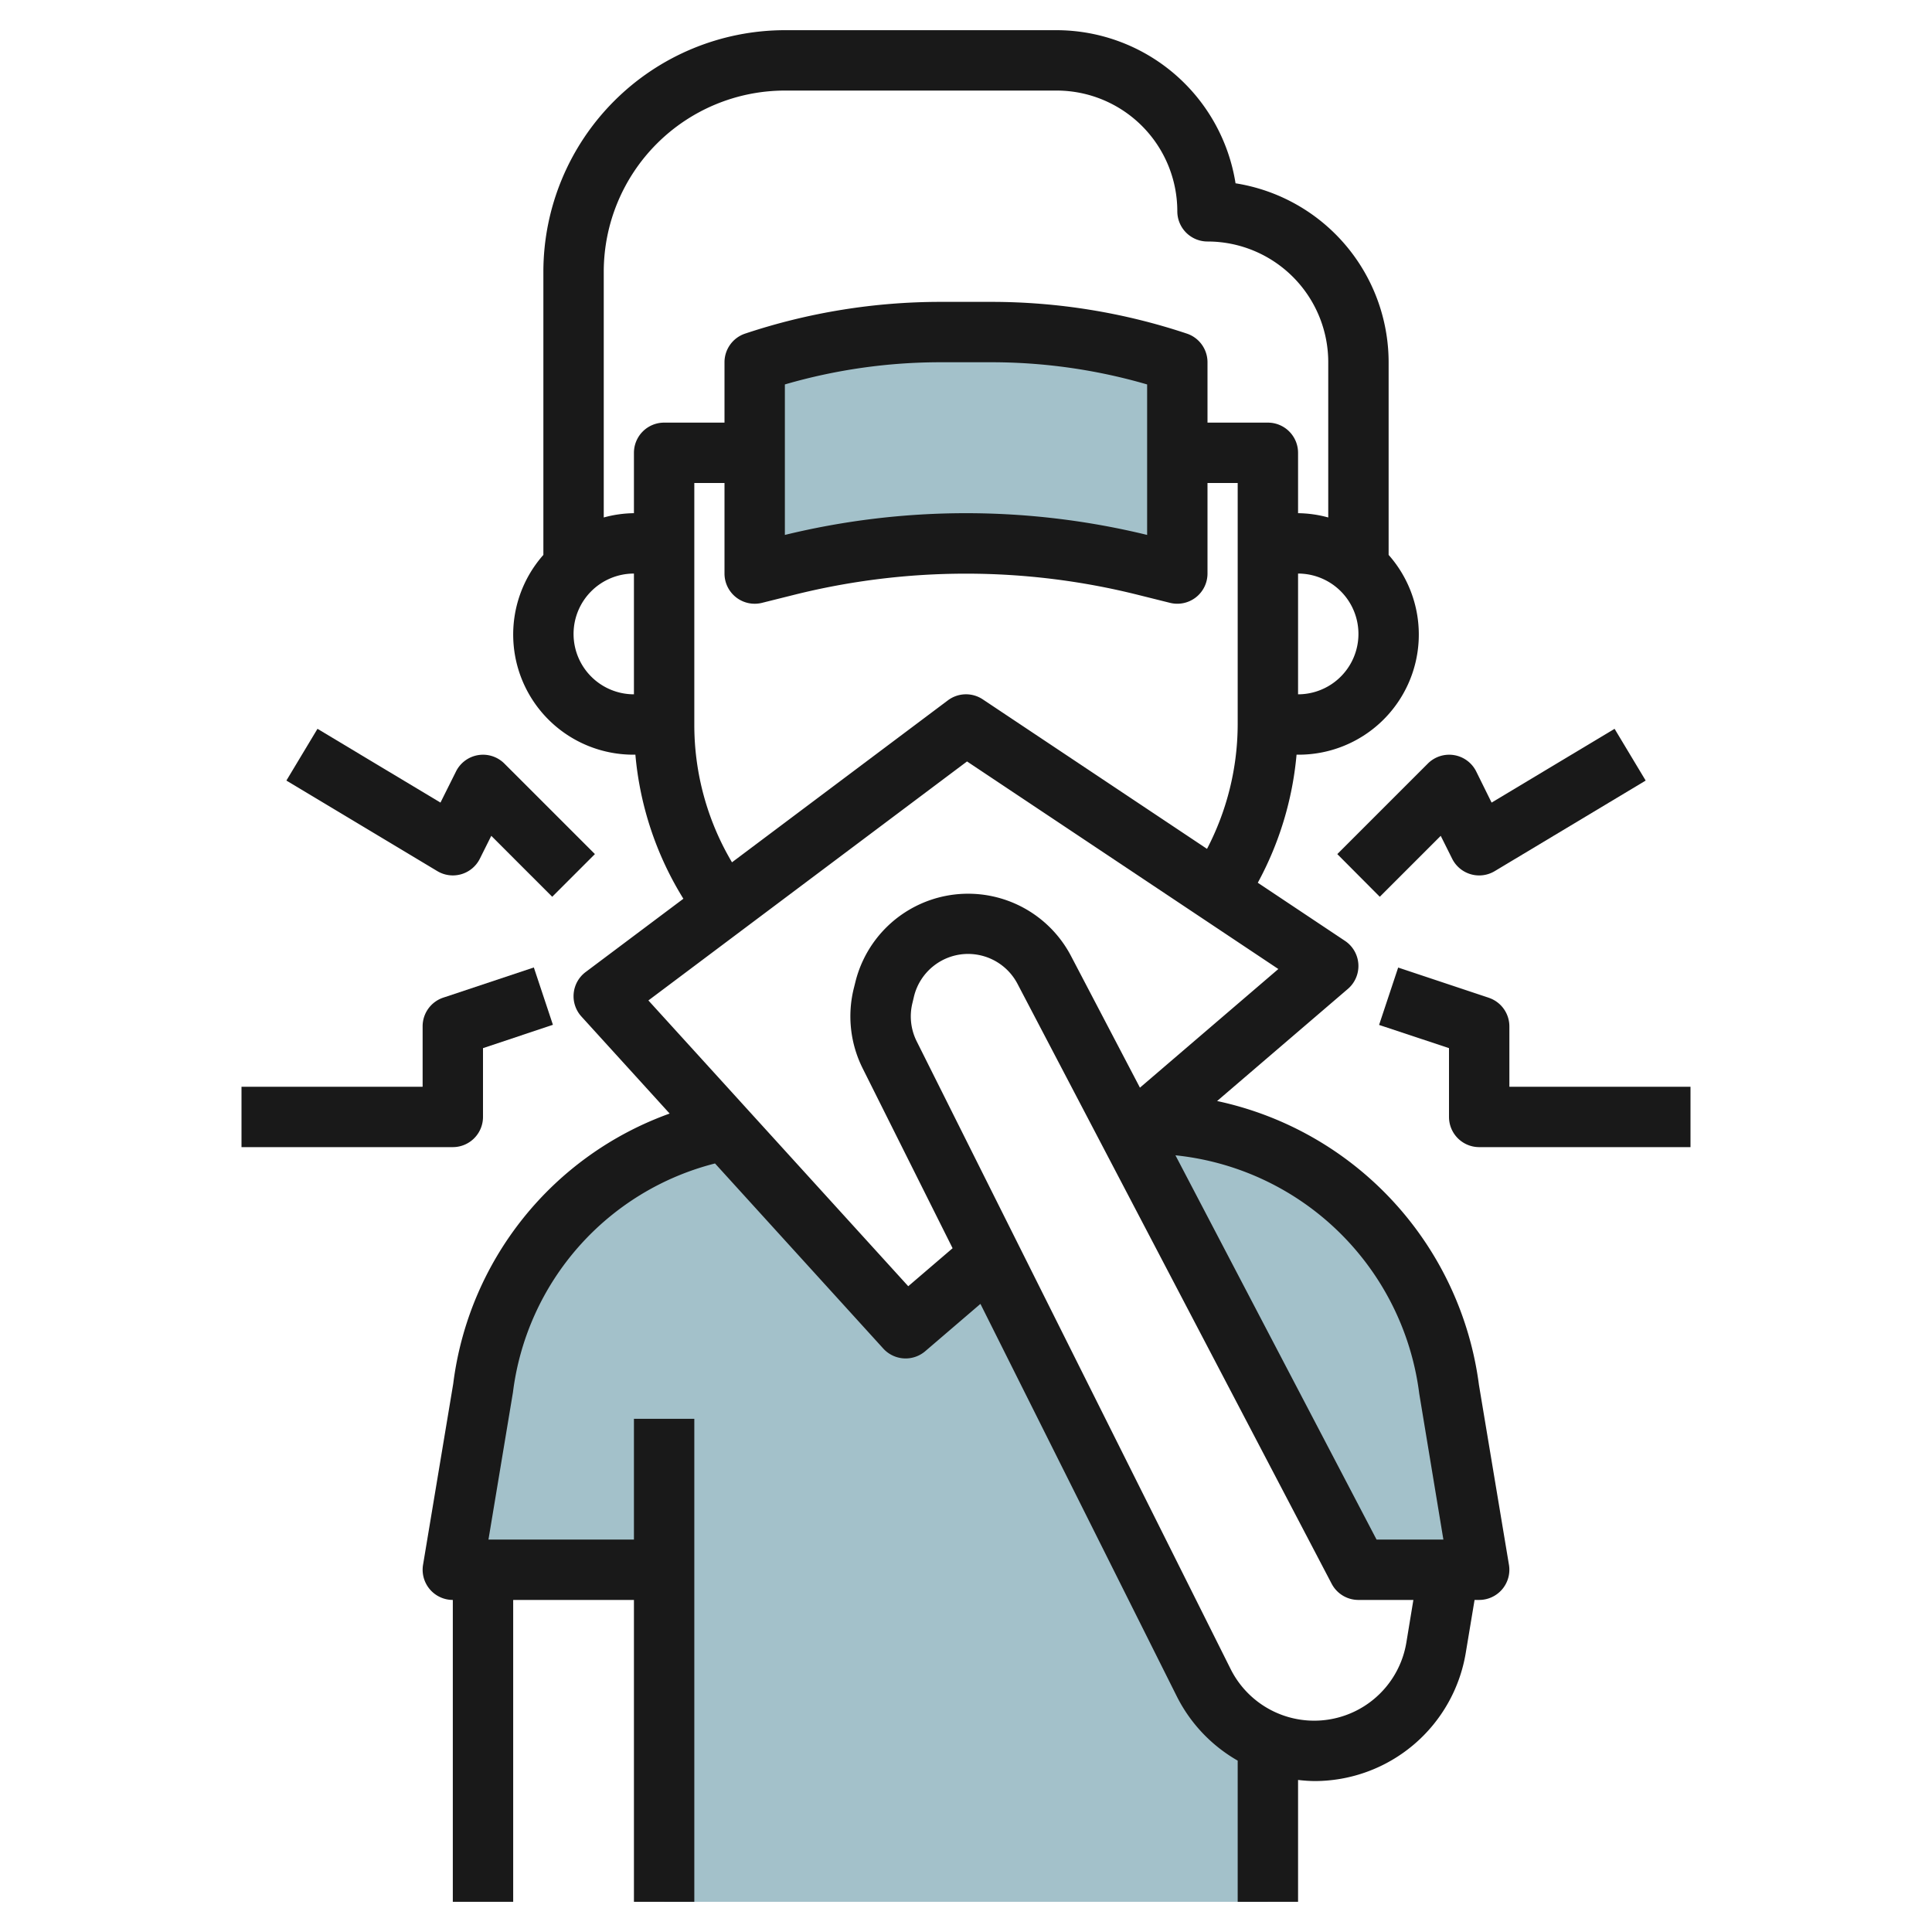 <svg height="512" viewBox="0 0 64 64" width="512" xmlns="http://www.w3.org/2000/svg"><g id="Layer_18" data-name="Layer 18"><path d="m38.971 37.27-1.81-.164 7.839 14.894h4l-1-6a10.014 10.014 0 0 0 -9.029-8.73z" fill="#a3c1ca"/><path d="m39.868 55.736-7.068-14.136-2.8 2.4-5.982-6.581a10.01 10.01 0 0 0 -8.018 8.581l-1 6h7v11h20v-5.3a4.091 4.091 0 0 1 -2.132-1.964z" fill="#a3c1ca"/><path d="m32 18a24.332 24.332 0 0 1 5.91.728l1.09.272v-7a19.5 19.5 0 0 0 -6.162-1h-1.676a19.5 19.5 0 0 0 -6.162 1v7l1.09-.272a24.332 24.332 0 0 1 5.91-.728z" fill="#a3c1ca"/><g fill="#191919"><path d="m45.707 29.707 2.019-2.019.379.759a1 1 0 0 0 1.41.41l5-3-1.03-1.714-4.074 2.444-.511-1.034a1 1 0 0 0 -1.6-.26l-3 3z"/><path d="m50 36v-2a1 1 0 0 0 -.684-.948l-3-1-.632 1.9 2.316.769v2.279a1 1 0 0 0 1 1h7v-2z"/><path d="m40.318 36.473 4.332-3.714a1 1 0 0 0 -.095-1.591l-2.889-1.926a10.913 10.913 0 0 0 1.284-4.242h.05a3.98 3.98 0 0 0 3-6.618v-6.382a6.008 6.008 0 0 0 -5.071-5.928 6.012 6.012 0 0 0 -5.929-5.072h-9a8.009 8.009 0 0 0 -8 8v9.382a3.98 3.98 0 0 0 3 6.618h.048a10.862 10.862 0 0 0 1.59 4.772l-3.238 2.428a1 1 0 0 0 -.14 1.473l2.923 3.215a10.958 10.958 0 0 0 -7.169 8.948l-1 6a1 1 0 0 0 .986 1.164v10h2v-10h4v10h2v-16h-2v4h-4.819l.811-4.876a8.971 8.971 0 0 1 6.694-7.583l5.574 6.132a1 1 0 0 0 1.39.087l1.828-1.567 6.5 12.991a5.077 5.077 0 0 0 2.022 2.139v4.677h2v-4.037a5.2 5.2 0 0 0 .531.037 5.079 5.079 0 0 0 5.026-4.258l.29-1.742h.153a1 1 0 0 0 .986-1.164l-.994-5.96a11.081 11.081 0 0 0 -8.674-9.403zm2.682-13.473v-4a2 2 0 0 1 0 4zm-24-2a2 2 0 0 1 2-2v4a2 2 0 0 1 -2-2zm2-6v2a3.939 3.939 0 0 0 -1 .142v-8.142a6.006 6.006 0 0 1 6-6h9a4 4 0 0 1 4 4 1 1 0 0 0 1 1 4 4 0 0 1 4 4v5.142a3.939 3.939 0 0 0 -1-.142v-2a1 1 0 0 0 -1-1h-2v-2a1 1 0 0 0 -.684-.949 20.469 20.469 0 0 0 -6.478-1.051h-1.676a20.469 20.469 0 0 0 -6.478 1.051 1 1 0 0 0 -.684.949v2h-2a1 1 0 0 0 -1 1zm17-2.265v4.985a25.36 25.36 0 0 0 -12 0v-4.985a18.464 18.464 0 0 1 5.162-.735h1.676a18.464 18.464 0 0 1 5.162.735zm-15 11.265v-8h1v3a1 1 0 0 0 1.243.97l1.088-.272a23.468 23.468 0 0 1 11.337 0l1.09.272a1 1 0 0 0 1.242-.97v-3h1v8a8.954 8.954 0 0 1 -1.016 4.12l-7.429-4.953a1 1 0 0 0 -1.155.033l-7.152 5.365a8.918 8.918 0 0 1 -1.248-4.565zm7.087 18.608-8.608-9.467 10.555-7.917 10.313 6.876-4.585 3.93-2.284-4.363a3.847 3.847 0 0 0 -7.14.854l-.054.216a3.851 3.851 0 0 0 .292 2.652l2.98 5.96zm16.5 11.806a3.095 3.095 0 0 1 -5.821.875l-10.4-20.795a1.846 1.846 0 0 1 -.139-1.274l.052-.22a1.848 1.848 0 0 1 1.789-1.4 1.882 1.882 0 0 1 .451.056 1.847 1.847 0 0 1 1.187.935l10.407 19.873a1 1 0 0 0 .887.536h1.82zm-.987-3.414-6.662-12.729a9.082 9.082 0 0 1 8.076 7.893l.8 4.836z"/><path d="m15.279 28.96a1 1 0 0 0 .616-.513l.379-.759 2.019 2.019 1.414-1.414-3-3a1 1 0 0 0 -1.6.26l-.516 1.034-4.074-2.444-1.03 1.714 5 3a1 1 0 0 0 .792.103z"/><path d="m16 37v-2.279l2.316-.773-.632-1.9-3 1a1 1 0 0 0 -.684.952v2h-6v2h7a1 1 0 0 0 1-1z"/></g></g></svg>